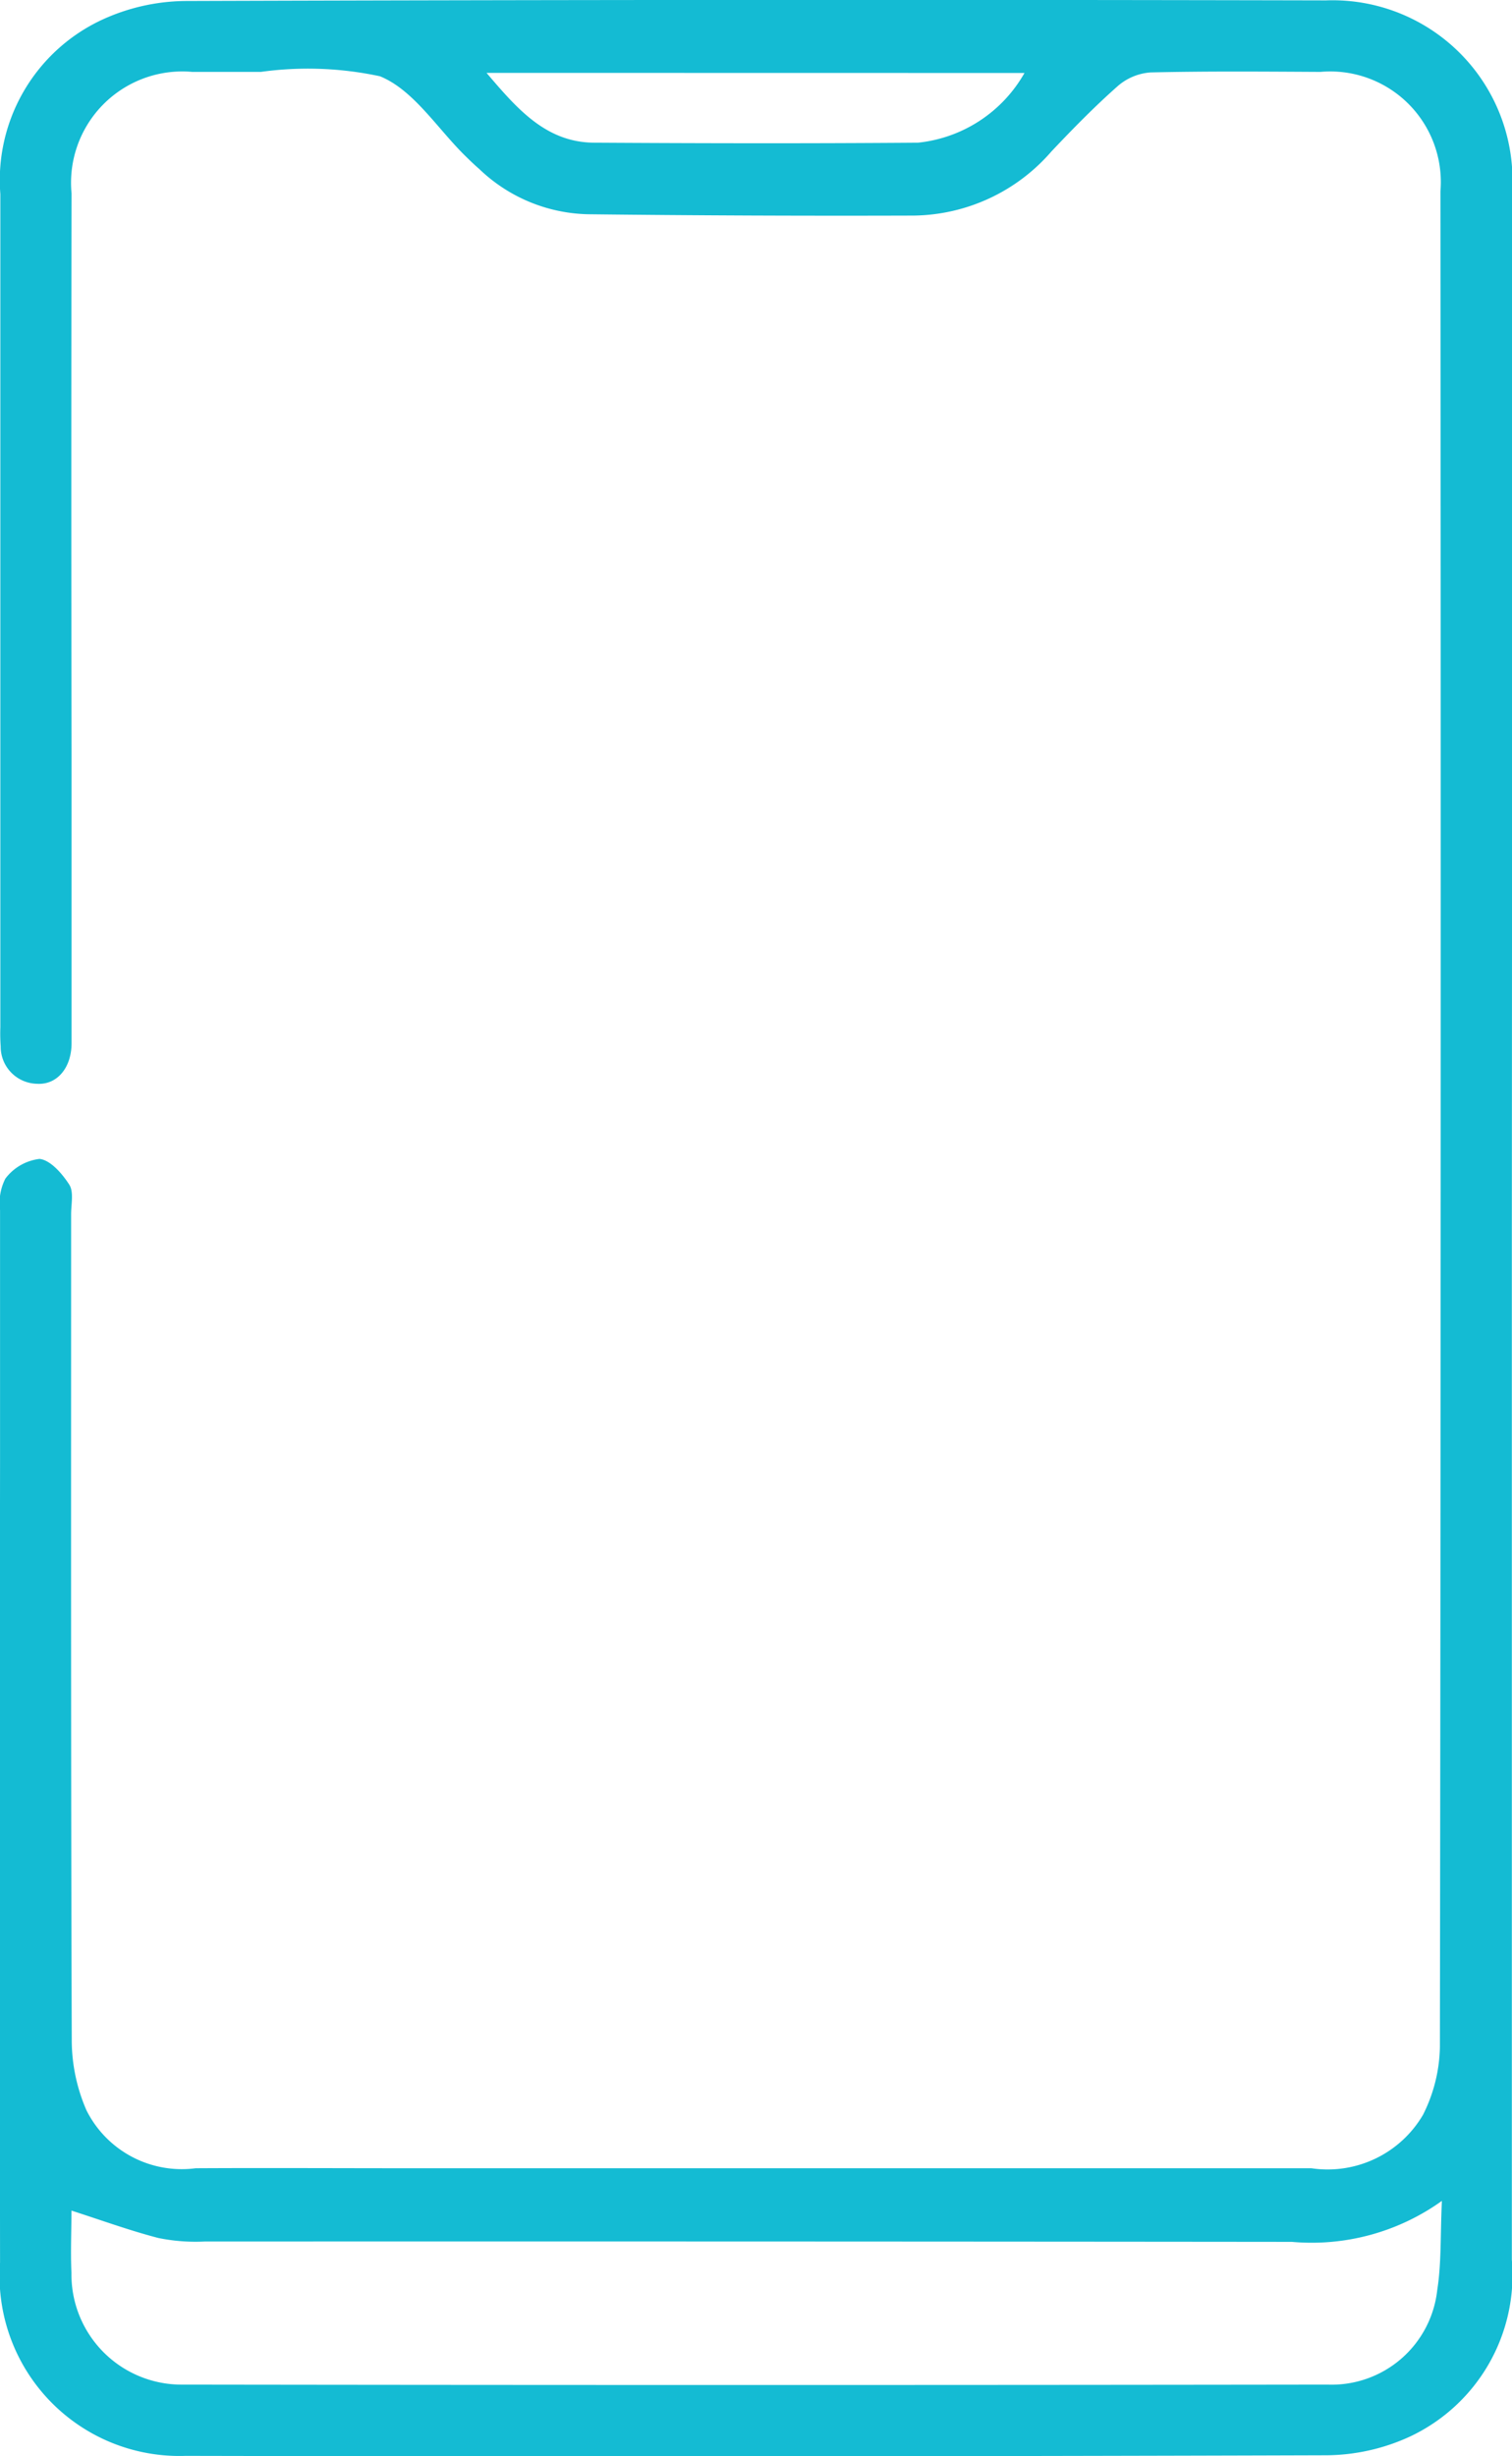 <svg xmlns="http://www.w3.org/2000/svg" width="30.704" height="49.88" viewBox="0 0 30.704 49.88">
  <g id="_26ilE1.tif" data-name="26ilE1.tif" transform="translate(-1107.452 -238.439)">
    <g id="Group_33" data-name="Group 33" transform="translate(-91.395 -429.633)">
      <g id="w9i6Zq.tif">
        <g id="Group_32" data-name="Group 32">
          <path id="Path_73" data-name="Path 73" d="M1229.548,693.035q0,10.466,0,20.93a3.624,3.624,0,0,1-2.061,3.584,4.108,4.108,0,0,1-1.713.384q-11.577.036-23.156.012a3.653,3.653,0,0,1-3.77-3.924q-.009-8.154,0-16.31c0-1.688,0-3.377,0-5.065a1.088,1.088,0,0,1,.108-.639,1.02,1.02,0,0,1,.693-.4c.222.022.462.3.605.523.094.148.037.4.037.6,0,5.585-.006,11.17.013,16.755a3.579,3.579,0,0,0,.3,1.445,2.165,2.165,0,0,0,2.217,1.174c1.447-.008,2.894,0,4.341,0q9.157,0,18.314,0a2.244,2.244,0,0,0,2.269-1.087,3.181,3.181,0,0,0,.342-1.376q.027-18.843.011-37.685a2.246,2.246,0,0,0-2.438-2.424c-1.15-.006-2.3-.016-3.451.011a1.138,1.138,0,0,0-.666.279c-.472.418-.915.87-1.347,1.328a3.756,3.756,0,0,1-2.79,1.3q-3.311.011-6.621-.027a3.291,3.291,0,0,1-2.207-.92c-.1-.086-.191-.175-.284-.266-.569-.558-1.048-1.338-1.731-1.616a6.976,6.976,0,0,0-2.419-.089c-.464,0-.928,0-1.392,0A2.26,2.26,0,0,0,1200.3,672q-.01,5.706,0,11.412c0,1.948,0,3.9,0,5.844,0,.5-.294.85-.7.825a.753.753,0,0,1-.739-.759,3.588,3.588,0,0,1-.007-.389V672.013a3.592,3.592,0,0,1,2.051-3.533,4.127,4.127,0,0,1,1.712-.388q11.577-.037,23.156-.012a3.655,3.655,0,0,1,3.779,3.914q.01,6.652,0,13.3Zm-1.421,19.732a4.54,4.54,0,0,1-3.045.832q-11.042-.011-22.082-.007a3.76,3.76,0,0,1-.939-.072c-.591-.154-1.168-.365-1.763-.556,0,.415-.02.842,0,1.267a2.236,2.236,0,0,0,2.262,2.267q11.625.016,23.251,0a2.157,2.157,0,0,0,2.222-1.922C1228.118,714.038,1228.095,713.482,1228.127,712.767Zm-19.4-43.215c.637.749,1.216,1.412,2.19,1.418,2.189.013,4.379.017,6.568,0a2.818,2.818,0,0,0,2.166-1.416Z" fill="#14bbd3"/>
        </g>
      </g>
    </g>
  </g>
</svg>
